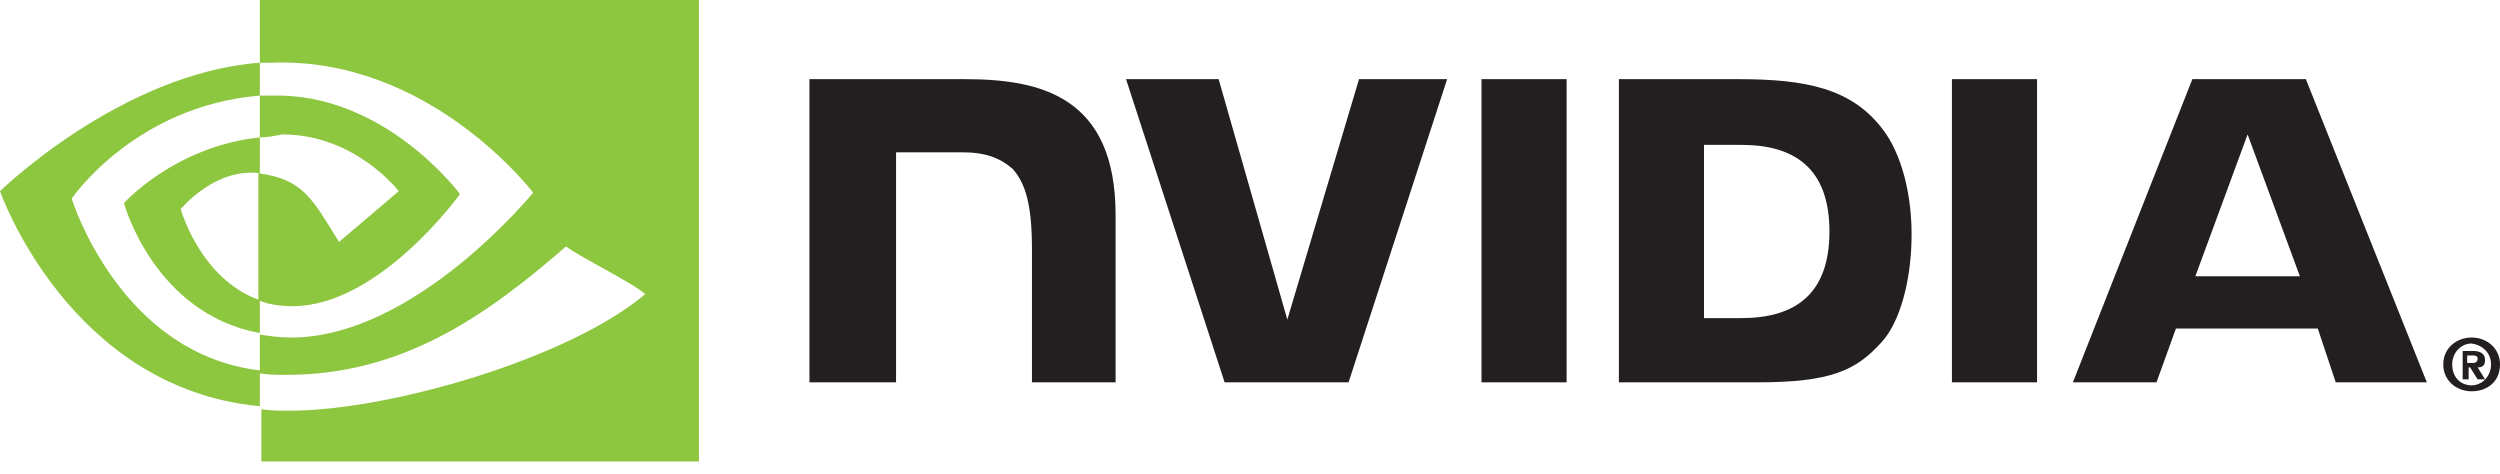 <svg width="116" height="22" viewBox="0 0 116 22" fill="none" xmlns="http://www.w3.org/2000/svg">
<g clip-path="url(#clip0_474_85)">
<path d="M114.476 16.839V16.493H114.683C114.822 16.493 114.961 16.493 114.961 16.631C114.961 16.77 114.891 16.839 114.753 16.839H114.476ZM114.476 17.047H114.614L114.961 17.601H115.307L114.961 17.047C115.168 17.047 115.307 16.978 115.307 16.701C115.307 16.423 115.099 16.285 114.753 16.285H114.268V17.601H114.545V17.047H114.476ZM116 16.908C116 16.146 115.376 15.661 114.683 15.661C113.99 15.661 113.367 16.146 113.367 16.908C113.367 17.671 113.99 18.156 114.683 18.156C115.376 18.156 116 17.74 116 16.908ZM115.584 16.908C115.584 17.463 115.168 17.879 114.683 17.879C114.198 17.879 113.783 17.532 113.783 16.908C113.783 16.354 114.198 15.938 114.683 15.938C115.168 16.008 115.584 16.354 115.584 16.908Z" fill="#231F20"/>
<path d="M68.741 3.673V17.74H72.691V3.673H68.741ZM37.558 3.673V17.74H41.577V7.068H44.695C45.735 7.068 46.428 7.345 46.982 7.831C47.606 8.524 47.883 9.563 47.883 11.572V17.74H51.764V9.979C51.764 4.435 48.229 3.673 44.765 3.673H37.558ZM75.116 3.673V17.74H81.56C84.956 17.74 86.134 17.185 87.312 15.869C88.143 14.968 88.698 13.028 88.698 10.88C88.698 8.939 88.213 7.138 87.381 6.029C85.926 4.089 83.778 3.673 80.659 3.673H75.116ZM79.066 6.722H80.798C83.293 6.722 84.886 7.831 84.886 10.741C84.886 13.651 83.293 14.76 80.798 14.76H79.066V6.722ZM63.059 3.673L59.732 14.829L56.545 3.673H52.248L56.822 17.74H62.574L67.147 3.673H63.059ZM90.569 17.74H94.519V3.673H90.569V17.74ZM101.725 3.673L96.182 17.74H100.062L100.963 15.245H107.546L108.378 17.74H112.605L106.992 3.673H101.725ZM104.289 6.237L106.715 12.82H101.864L104.289 6.237Z" fill="#231F20"/>
<path d="M12.057 6.375V4.435C12.265 4.435 12.404 4.435 12.612 4.435C17.878 4.296 21.343 9.008 21.343 9.008C21.343 9.008 17.601 14.206 13.582 14.206C13.027 14.206 12.473 14.136 11.988 13.928V8.038C14.067 8.315 14.483 9.216 15.73 11.226L18.502 8.87C18.502 8.87 16.492 6.237 13.097 6.237C12.75 6.306 12.404 6.375 12.057 6.375ZM12.057 0V2.91C12.265 2.91 12.404 2.91 12.612 2.91C19.957 2.633 24.738 8.939 24.738 8.939C24.738 8.939 19.264 15.661 13.512 15.661C12.958 15.661 12.473 15.591 12.057 15.522V17.324C12.473 17.393 12.889 17.393 13.305 17.393C18.64 17.393 22.521 14.691 26.263 11.434C26.887 11.919 29.45 13.166 29.936 13.651C26.401 16.631 18.086 19.056 13.443 19.056C12.958 19.056 12.542 19.056 12.127 18.987V21.482H32.43V0H12.057ZM12.057 13.928V15.453C7.137 14.552 5.751 9.424 5.751 9.424C5.751 9.424 8.108 6.791 12.057 6.375V8.038C9.978 7.761 8.385 9.701 8.385 9.701C8.385 9.701 9.286 12.958 12.057 13.928ZM3.326 9.216C3.326 9.216 6.237 4.92 12.057 4.435V2.91C5.613 3.395 0 8.87 0 8.87C0 8.87 3.188 18.017 12.057 18.848V17.185C5.544 16.423 3.326 9.216 3.326 9.216Z" fill="#8DC63F"/>
</g>
<defs>
<clipPath id="clip0_474_85">
<rect width="116" height="21.412" fill="white"/>
</clipPath>
</defs>
</svg>
